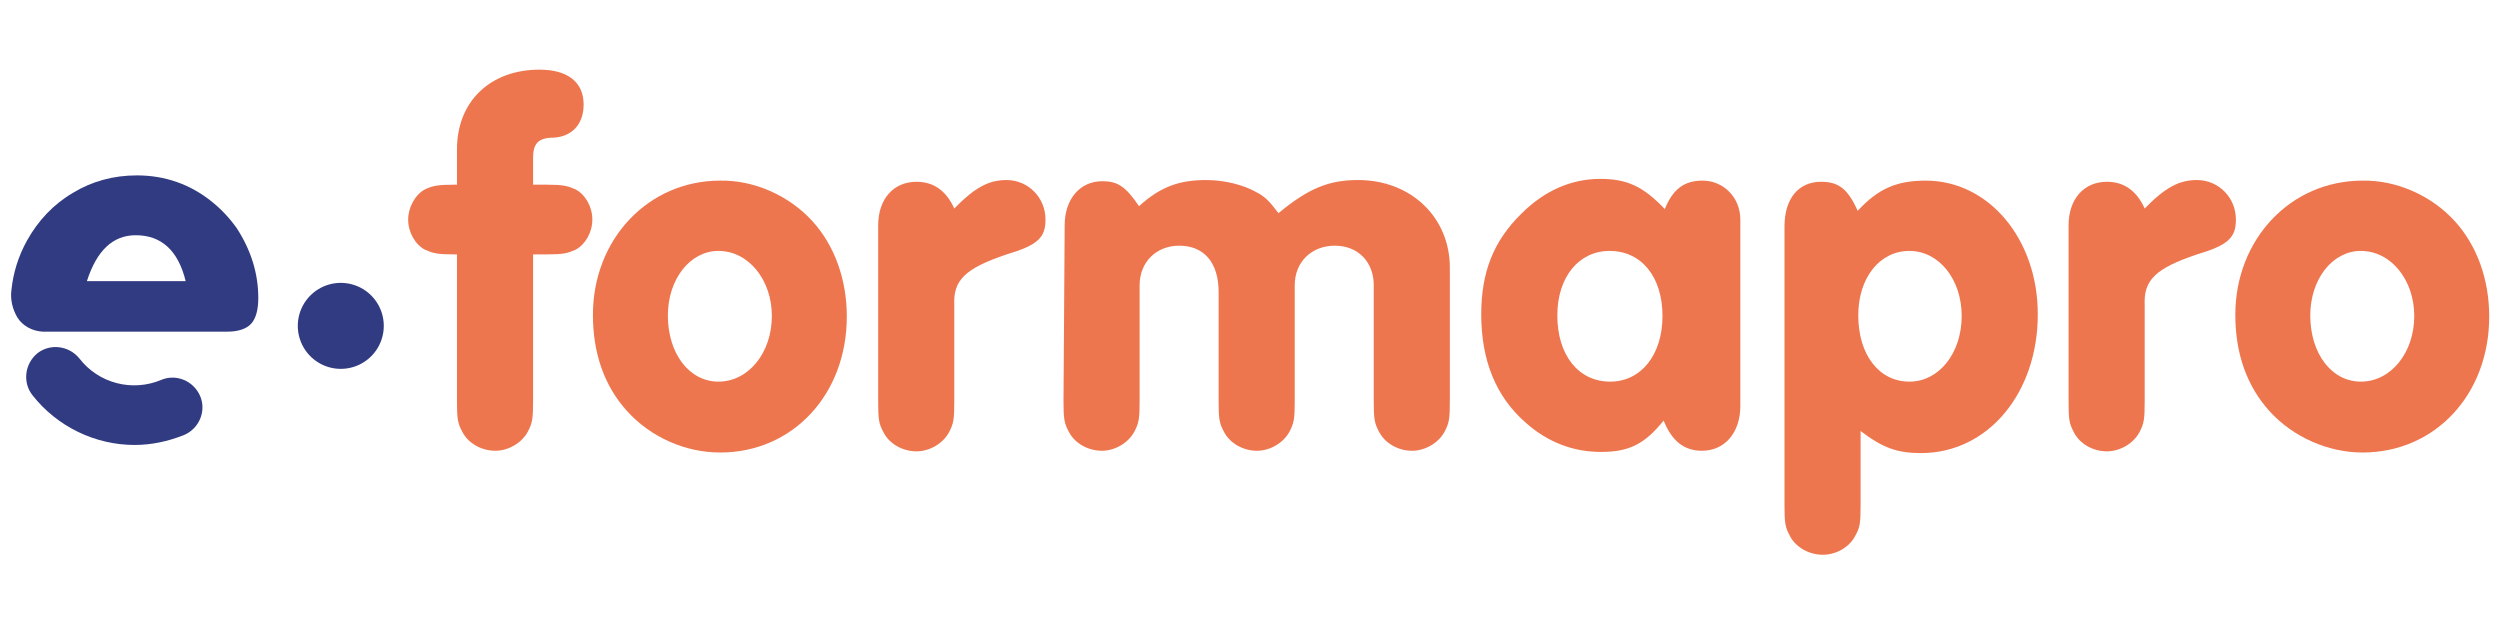 <svg xmlns="http://www.w3.org/2000/svg" xmlns:xlink="http://www.w3.org/1999/xlink" width="8000" zoomAndPan="magnify" viewBox="0 0 6000 1500" height="2000" preserveAspectRatio="xMidYMid meet" version="1.0"><path fill="#ee764e" d="M 1279.406 960.543 C 1279.406 1003.766 1278.012 1014.918 1266.855 1035.836 C 1252.914 1062.328 1220.844 1081.848 1188.773 1081.848 C 1155.312 1081.848 1123.242 1063.723 1109.297 1035.836 C 1098.145 1014.918 1096.75 1005.16 1096.75 960.543 L 1096.75 610.566 L 1089.777 610.566 C 1049.344 610.566 1039.582 607.777 1020.062 599.41 C 996.359 586.863 979.625 557.582 979.625 526.906 C 979.625 497.625 996.359 466.949 1020.062 454.402 C 1038.188 446.035 1049.344 443.246 1089.777 443.246 L 1096.75 443.246 L 1096.75 358.195 C 1096.75 243.859 1176.227 167.172 1294.742 167.172 C 1361.672 167.172 1400.711 196.453 1400.711 250.832 C 1400.711 298.238 1372.824 327.52 1329.602 330.309 C 1291.953 330.309 1279.406 344.25 1279.406 379.109 L 1279.406 443.246 L 1311.477 443.246 C 1351.91 443.246 1361.672 446.035 1381.191 454.402 C 1404.895 466.949 1421.625 496.23 1421.625 526.906 C 1421.625 557.582 1404.895 586.863 1381.191 599.41 C 1361.672 607.777 1353.305 610.566 1311.477 610.566 L 1279.406 610.566 Z M 1279.406 960.543 " fill-opacity="1" fill-rule="nonzero"/><path fill="#ee764e" d="M 1950.074 531.09 C 2003.059 589.652 2032.34 670.523 2032.34 759.758 C 2032.34 946.598 1902.668 1086.031 1728.379 1086.031 C 1643.324 1086.031 1561.059 1048.383 1505.285 987.031 C 1450.906 927.078 1423.02 848.996 1423.02 755.574 C 1423.02 574.312 1555.48 433.488 1728.379 433.488 C 1810.645 432.094 1894.301 469.738 1950.074 531.09 Z M 1602.891 756.969 C 1602.891 848.996 1654.48 915.922 1724.195 915.922 C 1796.699 915.922 1852.473 846.207 1852.473 758.363 C 1852.473 671.918 1796.699 602.199 1724.195 602.199 C 1655.871 602.199 1602.891 670.523 1602.891 756.969 Z M 1602.891 756.969 " fill-opacity="1" fill-rule="nonzero"/><path fill="#ee764e" d="M 2107.633 540.852 C 2107.633 478.105 2143.887 436.277 2199.66 436.277 C 2240.094 436.277 2270.77 457.191 2290.289 500.414 C 2340.484 448.824 2373.949 432.094 2415.777 432.094 C 2467.367 432.094 2509.199 473.922 2509.199 526.906 C 2509.199 570.129 2491.07 588.258 2415.777 610.566 C 2316.781 644.031 2287.5 671.918 2290.289 731.871 L 2290.289 961.934 C 2290.289 1005.16 2288.895 1016.312 2277.742 1037.23 C 2263.797 1063.723 2231.727 1083.242 2199.66 1083.242 C 2166.195 1083.242 2134.125 1065.113 2120.184 1037.23 C 2109.027 1016.312 2107.633 1006.555 2107.633 961.934 Z M 2107.633 540.852 " fill-opacity="1" fill-rule="nonzero"/><path fill="#ee764e" d="M 2555.211 540.852 C 2555.211 478.105 2591.465 434.883 2645.844 434.883 C 2682.094 434.883 2701.613 447.43 2733.684 494.836 C 2783.879 448.824 2829.891 432.094 2894.031 432.094 C 2938.648 432.094 2984.664 443.246 3018.125 462.77 C 3036.254 472.527 3047.406 483.684 3068.32 511.57 C 3140.828 451.613 3189.629 432.094 3259.344 432.094 C 3386.227 432.094 3479.648 521.328 3479.648 642.637 L 3479.648 960.543 C 3479.648 1003.766 3478.254 1014.918 3467.098 1035.836 C 3453.156 1062.328 3421.086 1081.848 3389.016 1081.848 C 3355.551 1081.848 3323.484 1063.723 3309.539 1035.836 C 3298.383 1014.918 3296.992 1005.16 3296.992 960.543 L 3296.992 684.465 C 3296.992 628.691 3259.344 589.652 3203.57 589.652 C 3147.797 589.652 3107.363 628.691 3107.363 684.465 L 3107.363 960.543 C 3107.363 1003.766 3105.969 1014.918 3094.812 1035.836 C 3080.871 1062.328 3048.801 1081.848 3016.73 1081.848 C 2983.27 1081.848 2951.199 1063.723 2937.254 1035.836 C 2926.102 1014.918 2924.707 1005.16 2924.707 960.543 L 2924.707 701.195 C 2924.707 630.086 2889.848 589.652 2829.895 589.652 C 2775.516 589.652 2735.078 628.691 2735.078 684.465 L 2735.078 960.543 C 2735.078 1003.766 2733.684 1014.918 2722.531 1035.836 C 2708.586 1062.328 2676.516 1081.848 2644.449 1081.848 C 2610.984 1081.848 2578.914 1063.723 2564.973 1035.836 C 2553.816 1014.918 2552.422 1005.16 2552.422 960.543 Z M 2555.211 540.852 " fill-opacity="1" fill-rule="nonzero"/><path fill="#ee764e" d="M 4176.809 974.484 C 4176.809 1038.625 4139.16 1081.848 4084.781 1081.848 C 4041.559 1081.848 4012.277 1058.145 3992.758 1009.344 C 3946.746 1066.508 3909.098 1084.637 3842.172 1084.637 C 3775.242 1084.637 3713.891 1060.934 3662.301 1014.918 C 3589.797 952.176 3554.941 864.332 3554.941 754.18 C 3554.941 653.789 3584.219 578.496 3651.148 512.965 C 3705.527 458.586 3769.664 429.305 3840.777 429.305 C 3904.914 429.305 3943.957 447.43 3995.547 501.809 C 4015.066 453.008 4042.953 433.488 4086.176 433.488 C 4136.371 433.488 4176.809 473.922 4176.809 526.906 Z M 3737.598 756.969 C 3737.598 851.785 3787.793 915.922 3864.48 915.922 C 3938.379 915.922 3989.969 851.785 3989.969 758.363 C 3989.969 664.945 3939.773 602.199 3863.086 602.199 C 3789.188 602.199 3737.598 664.945 3737.598 756.969 Z M 3737.598 756.969 " fill-opacity="1" fill-rule="nonzero"/><path fill="#ee764e" d="M 4282.777 543.637 C 4282.777 476.711 4316.238 436.277 4370.617 436.277 C 4412.449 436.277 4434.758 453.008 4458.461 505.992 C 4507.262 453.008 4551.879 433.488 4621.598 433.488 C 4773.578 433.488 4890.699 574.312 4890.699 754.18 C 4890.699 943.809 4770.789 1087.426 4610.441 1087.426 C 4553.273 1087.426 4518.414 1074.875 4465.434 1034.441 L 4465.434 1210.125 C 4465.434 1254.742 4464.039 1265.898 4452.883 1285.418 C 4438.941 1313.305 4406.871 1331.43 4374.801 1331.43 C 4341.336 1331.43 4309.27 1313.305 4295.324 1285.418 C 4284.172 1264.504 4282.777 1254.742 4282.777 1210.125 Z M 4459.855 756.969 C 4459.855 851.785 4510.051 915.922 4582.555 915.922 C 4653.664 915.922 4708.043 847.602 4708.043 758.363 C 4708.043 670.523 4653.664 602.199 4582.555 602.199 C 4511.445 602.199 4459.855 666.34 4459.855 756.969 Z M 4459.855 756.969 " fill-opacity="1" fill-rule="nonzero"/><path fill="#ee764e" d="M 4964.598 540.852 C 4964.598 478.105 5000.852 436.277 5056.625 436.277 C 5097.059 436.277 5127.734 457.191 5147.258 500.414 C 5197.453 448.824 5230.914 432.094 5272.746 432.094 C 5324.336 432.094 5366.164 473.922 5366.164 526.906 C 5366.164 570.129 5348.039 588.258 5272.746 610.566 C 5173.746 644.031 5144.469 671.918 5147.258 731.871 L 5147.258 961.934 C 5147.258 1005.16 5145.863 1016.312 5134.707 1037.23 C 5120.766 1063.723 5088.695 1083.242 5056.625 1083.242 C 5023.16 1083.242 4991.09 1065.113 4977.148 1037.23 C 4965.992 1016.312 4964.598 1006.555 4964.598 961.934 Z M 4964.598 540.852 " fill-opacity="1" fill-rule="nonzero"/><path fill="#ee764e" d="M 5891.824 531.09 C 5944.809 589.652 5974.09 670.523 5974.09 759.758 C 5974.09 946.598 5844.418 1086.031 5670.125 1086.031 C 5586.469 1086.031 5502.809 1048.383 5447.035 987.031 C 5392.656 927.078 5364.77 848.996 5364.77 755.574 C 5364.77 574.312 5497.23 433.488 5670.125 433.488 C 5752.391 432.094 5836.051 469.738 5891.824 531.09 Z M 5544.637 756.969 C 5544.637 848.996 5596.227 915.922 5665.945 915.922 C 5738.449 915.922 5794.223 846.207 5794.223 758.363 C 5794.223 671.918 5738.449 602.199 5665.945 602.199 C 5597.621 602.199 5544.637 670.523 5544.637 756.969 Z M 5544.637 756.969 " fill-opacity="1" fill-rule="nonzero"/><path fill="#313b81" d="M 445.602 674.703 C 427.477 600.805 387.039 564.555 325.688 564.555 C 271.312 564.555 232.27 600.805 208.566 674.703 Z M 41.246 761.152 C 30.094 741.633 24.516 719.324 27.305 697.016 C 31.488 655.184 44.035 614.75 64.949 577.102 C 91.441 529.695 127.695 490.656 175.102 462.77 C 221.117 434.883 272.707 420.938 328.477 420.938 C 395.406 420.938 456.754 441.852 509.738 485.078 C 532.051 503.203 551.57 524.117 568.301 547.82 C 601.766 599.41 619.891 655.184 619.891 715.141 C 619.891 743.027 614.312 763.941 603.16 776.492 C 592.004 789.039 572.484 796.012 544.598 796.012 L 102.598 796.012 C 77.5 794.617 53.797 782.066 41.246 761.152 " fill-opacity="1" fill-rule="nonzero"/><path fill="#313b81" d="M 322.902 1067.902 C 229.48 1067.902 137.457 1024.68 77.5 947.992 C 53.797 917.316 59.375 872.699 90.051 847.602 C 120.723 823.898 165.344 829.477 190.441 860.148 C 236.453 920.105 317.324 941.02 387.039 911.738 C 423.293 896.402 465.121 914.527 480.461 950.781 C 495.797 987.031 477.672 1028.863 441.418 1044.199 C 402.379 1059.539 363.336 1067.902 322.902 1067.902 " fill-opacity="1" fill-rule="nonzero"/><path fill="#313b81" d="M 921.066 782.066 C 921.066 783.758 921.023 785.445 920.941 787.129 C 920.859 788.816 920.734 790.5 920.57 792.18 C 920.402 793.863 920.195 795.535 919.949 797.207 C 919.699 798.879 919.41 800.539 919.082 802.195 C 918.754 803.852 918.383 805.5 917.973 807.137 C 917.562 808.777 917.113 810.402 916.621 812.02 C 916.133 813.637 915.602 815.238 915.035 816.828 C 914.465 818.418 913.855 819.992 913.211 821.555 C 912.566 823.113 911.879 824.656 911.16 826.184 C 910.438 827.711 909.676 829.219 908.883 830.707 C 908.086 832.195 907.254 833.664 906.387 835.113 C 905.516 836.562 904.613 837.988 903.676 839.391 C 902.738 840.797 901.766 842.176 900.762 843.531 C 899.754 844.887 898.715 846.219 897.645 847.523 C 896.574 848.828 895.469 850.109 894.336 851.359 C 893.203 852.609 892.039 853.832 890.844 855.027 C 889.648 856.223 888.426 857.387 887.176 858.52 C 885.926 859.652 884.648 860.754 883.34 861.828 C 882.035 862.898 880.707 863.938 879.348 864.941 C 877.992 865.949 876.613 866.922 875.207 867.859 C 873.805 868.797 872.379 869.699 870.93 870.566 C 869.48 871.438 868.012 872.27 866.523 873.062 C 865.035 873.859 863.527 874.621 862 875.34 C 860.473 876.062 858.93 876.746 857.371 877.395 C 855.809 878.039 854.234 878.648 852.645 879.215 C 851.055 879.785 849.453 880.312 847.836 880.805 C 846.219 881.293 844.594 881.746 842.957 882.156 C 841.316 882.566 839.672 882.938 838.016 883.266 C 836.359 883.594 834.695 883.883 833.023 884.133 C 831.355 884.379 829.68 884.586 828 884.75 C 826.316 884.918 824.633 885.039 822.949 885.125 C 821.262 885.207 819.574 885.246 817.887 885.246 C 816.195 885.246 814.508 885.207 812.824 885.125 C 811.137 885.039 809.453 884.918 807.773 884.75 C 806.09 884.586 804.414 884.379 802.746 884.133 C 801.074 883.883 799.41 883.594 797.754 883.266 C 796.098 882.934 794.453 882.566 792.816 882.156 C 791.176 881.746 789.551 881.293 787.934 880.805 C 786.316 880.312 784.715 879.785 783.125 879.215 C 781.535 878.648 779.961 878.039 778.398 877.395 C 776.84 876.746 775.297 876.062 773.77 875.34 C 772.242 874.617 770.734 873.859 769.246 873.062 C 767.758 872.27 766.289 871.438 764.84 870.566 C 763.391 869.699 761.965 868.797 760.562 867.859 C 759.156 866.922 757.777 865.949 756.422 864.941 C 755.066 863.938 753.734 862.898 752.43 861.828 C 751.125 860.754 749.844 859.652 748.594 858.52 C 747.344 857.387 746.121 856.223 744.926 855.027 C 743.73 853.832 742.566 852.609 741.434 851.359 C 740.301 850.109 739.199 848.828 738.125 847.523 C 737.055 846.219 736.016 844.887 735.012 843.531 C 734.004 842.176 733.031 840.797 732.094 839.391 C 731.156 837.988 730.254 836.562 729.387 835.113 C 728.516 833.664 727.684 832.195 726.887 830.707 C 726.094 829.219 725.332 827.711 724.613 826.184 C 723.891 824.656 723.207 823.113 722.559 821.555 C 721.914 819.992 721.305 818.418 720.738 816.828 C 720.168 815.238 719.637 813.637 719.148 812.02 C 718.656 810.402 718.207 808.777 717.797 807.137 C 717.387 805.5 717.016 803.852 716.688 802.195 C 716.359 800.539 716.07 798.879 715.82 797.207 C 715.574 795.535 715.367 793.863 715.203 792.18 C 715.035 790.5 714.914 788.816 714.828 787.129 C 714.746 785.445 714.707 783.758 714.707 782.066 C 714.707 780.379 714.746 778.691 714.828 777.004 C 714.914 775.32 715.035 773.637 715.203 771.953 C 715.367 770.273 715.574 768.598 715.82 766.93 C 716.07 765.258 716.359 763.594 716.688 761.938 C 717.016 760.281 717.387 758.637 717.797 756.996 C 718.207 755.359 718.656 753.73 719.148 752.117 C 719.637 750.5 720.168 748.898 720.738 747.309 C 721.305 745.719 721.914 744.141 722.559 742.582 C 723.207 741.023 723.891 739.48 724.613 737.953 C 725.332 736.426 726.094 734.918 726.891 733.43 C 727.684 731.941 728.516 730.473 729.387 729.023 C 730.254 727.574 731.156 726.148 732.094 724.742 C 733.031 723.34 734.004 721.961 735.012 720.605 C 736.016 719.246 737.055 717.918 738.125 716.609 C 739.199 715.305 740.301 714.027 741.434 712.777 C 742.566 711.523 743.73 710.301 744.926 709.109 C 746.121 707.914 747.344 706.75 748.594 705.617 C 749.844 704.484 751.125 703.379 752.43 702.309 C 753.734 701.238 755.066 700.199 756.422 699.191 C 757.777 698.188 759.156 697.215 760.562 696.277 C 761.965 695.34 763.391 694.434 764.84 693.566 C 766.289 692.699 767.758 691.867 769.246 691.07 C 770.734 690.273 772.242 689.516 773.77 688.793 C 775.297 688.07 776.84 687.387 778.398 686.742 C 779.961 686.094 781.535 685.488 783.125 684.918 C 784.715 684.352 786.316 683.82 787.934 683.332 C 789.551 682.84 791.176 682.391 792.816 681.98 C 794.453 681.57 796.098 681.199 797.754 680.871 C 799.41 680.539 801.074 680.254 802.746 680.004 C 804.414 679.758 806.09 679.551 807.773 679.387 C 809.453 679.219 811.137 679.094 812.824 679.012 C 814.508 678.93 816.195 678.887 817.887 678.887 C 819.574 678.887 821.262 678.93 822.949 679.012 C 824.633 679.094 826.316 679.219 828 679.387 C 829.68 679.551 831.355 679.758 833.023 680.004 C 834.695 680.254 836.359 680.543 838.016 680.871 C 839.672 681.199 841.316 681.57 842.957 681.98 C 844.594 682.391 846.219 682.84 847.836 683.332 C 849.453 683.82 851.055 684.352 852.645 684.918 C 854.234 685.488 855.809 686.094 857.371 686.742 C 858.93 687.387 860.473 688.07 862 688.793 C 863.527 689.516 865.035 690.273 866.523 691.07 C 868.012 691.867 869.48 692.699 870.93 693.566 C 872.379 694.434 873.805 695.34 875.207 696.277 C 876.613 697.215 877.992 698.188 879.348 699.191 C 880.707 700.199 882.035 701.238 883.34 702.309 C 884.648 703.379 885.926 704.484 887.176 705.617 C 888.426 706.75 889.648 707.914 890.844 709.109 C 892.039 710.301 893.203 711.523 894.336 712.777 C 895.469 714.027 896.574 715.305 897.645 716.609 C 898.715 717.918 899.754 719.246 900.762 720.605 C 901.766 721.961 902.738 723.34 903.676 724.742 C 904.613 726.148 905.516 727.574 906.387 729.023 C 907.254 730.473 908.086 731.941 908.883 733.43 C 909.676 734.918 910.438 736.426 911.16 737.953 C 911.879 739.48 912.566 741.023 913.211 742.582 C 913.855 744.145 914.465 745.719 915.035 747.309 C 915.602 748.898 916.133 750.5 916.621 752.117 C 917.113 753.73 917.562 755.359 917.973 756.996 C 918.383 758.637 918.754 760.281 919.082 761.938 C 919.41 763.594 919.699 765.258 919.949 766.93 C 920.195 768.598 920.402 770.273 920.566 771.953 C 920.734 773.637 920.859 775.32 920.941 777.004 C 921.023 778.691 921.066 780.379 921.066 782.066 Z M 921.066 782.066 " fill-opacity="1" fill-rule="nonzero"/></svg>